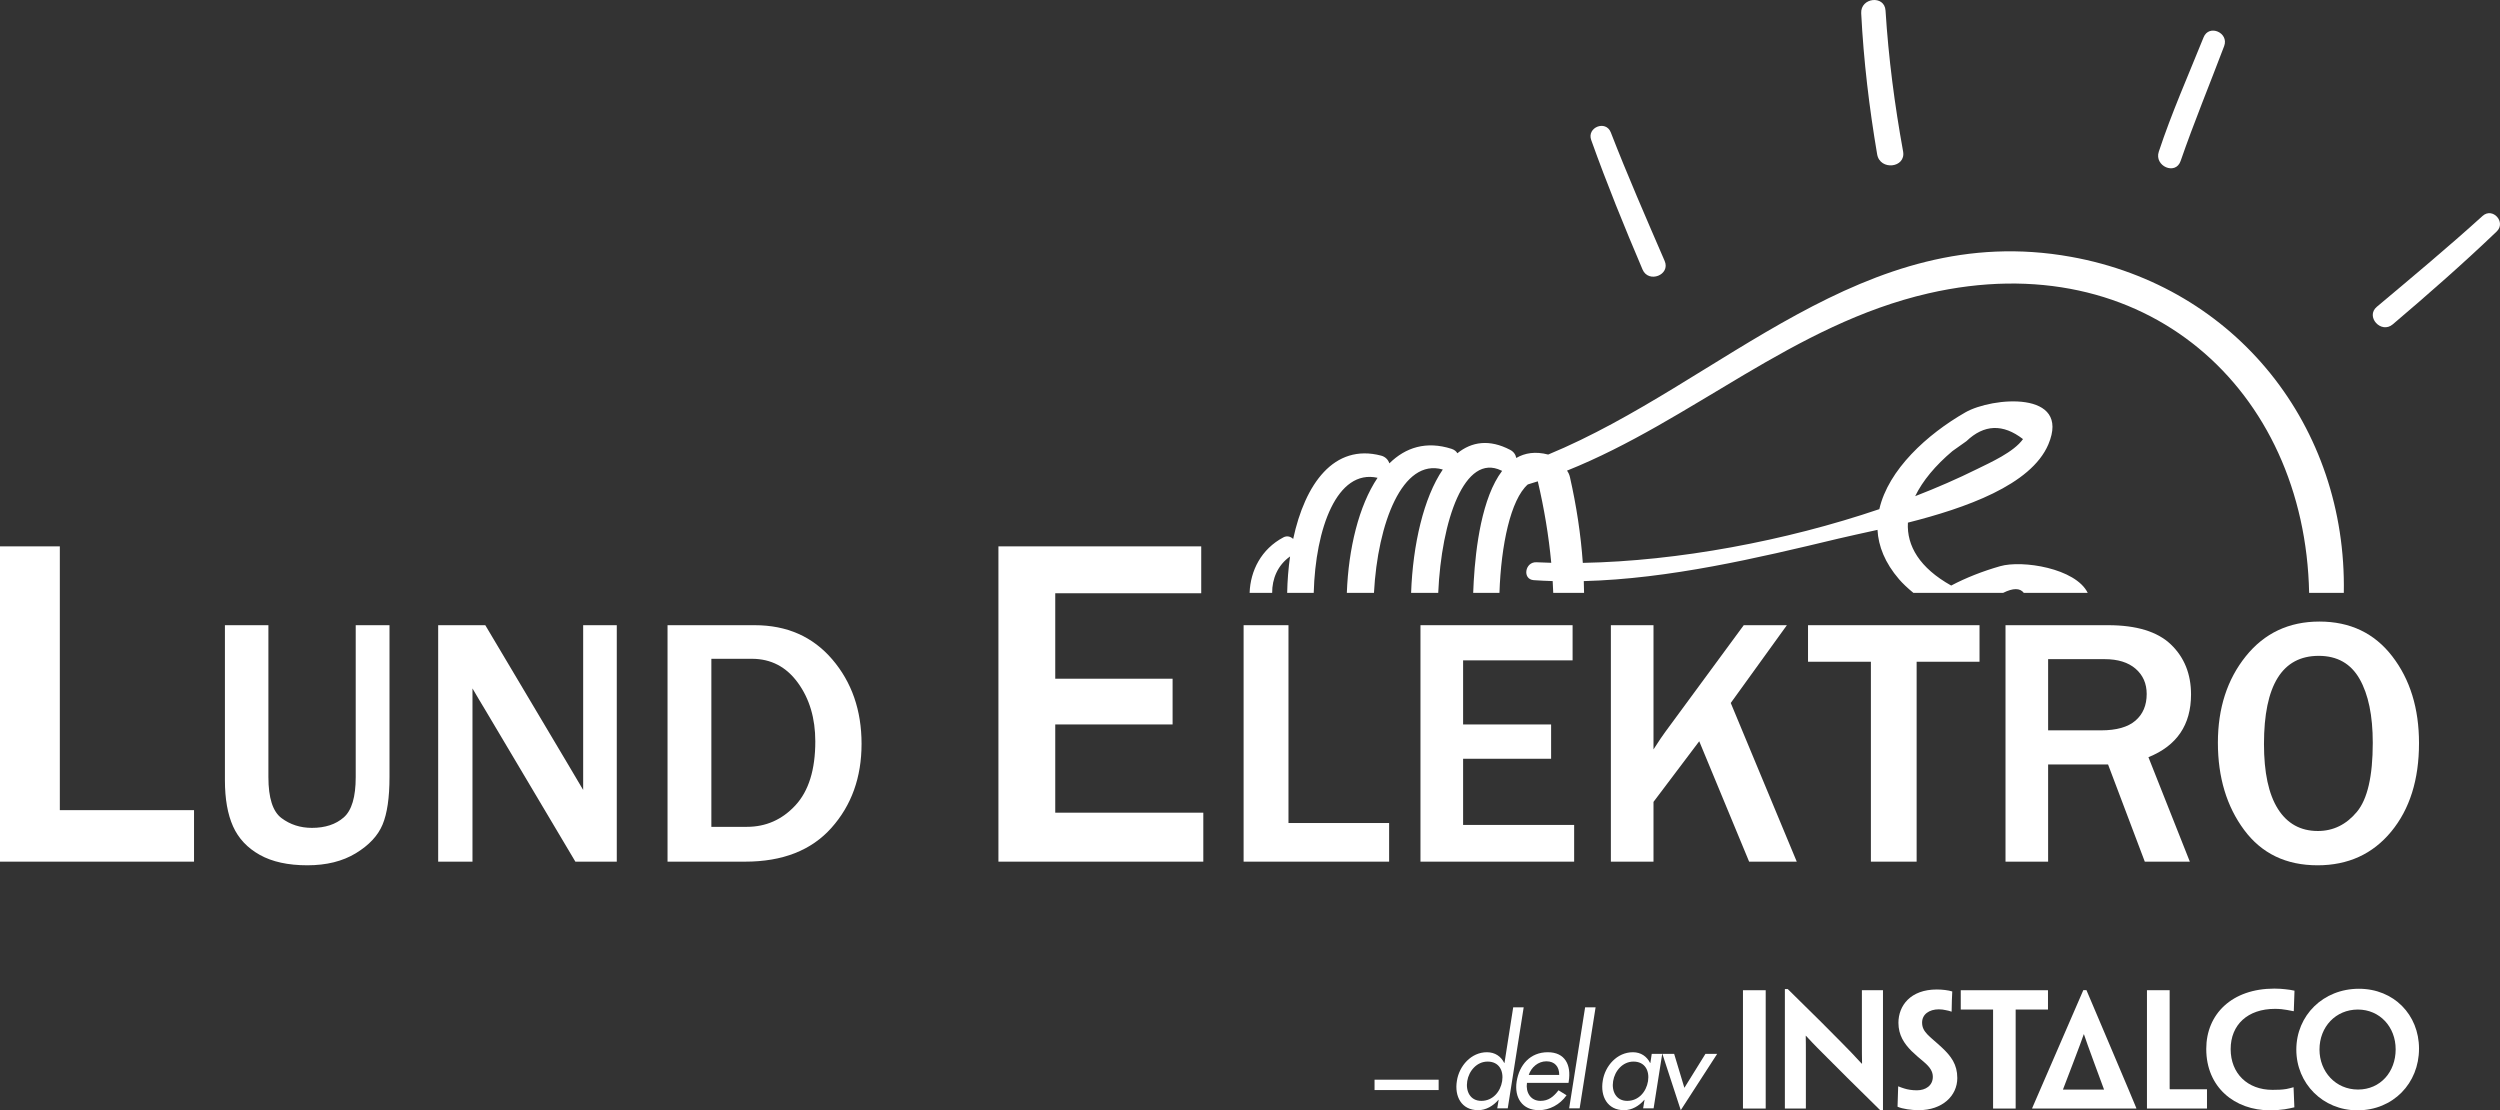 <?xml version="1.0" encoding="UTF-8"?><svg id="Layer_2" xmlns="http://www.w3.org/2000/svg" width="1072.642" height="476.397" viewBox="0 0 1072.642 476.397"><rect x="0" y="0" width="1072.642" height="476.397" fill="#333333" stroke="none"/><defs><style>.cls-1{fill:#fff;stroke-width:0px;}</style></defs><g id="Layer_1-2"><path class="cls-1" d="M83.248,369.7H0v-135.278h25.668v113.177h57.58v22.1Z"/><path class="cls-1" d="M167.116,268.243v65.184c0,8.82-.991,15.609-2.973,20.366-1.982,4.757-5.814,8.857-11.483,12.302-5.675,3.446-12.599,5.163-20.779,5.163-8.272,0-15.077-1.486-20.402-4.46-5.325-2.973-9.151-7.046-11.483-12.226-2.326-5.177-3.495-11.78-3.495-19.808v-66.522h18.658v65.184c0,8.919,1.87,14.78,5.616,17.578,3.739,2.801,8.087,4.199,13.042,4.199,5.695,0,10.254-1.497,13.676-4.496,3.416-2.996,5.127-8.758,5.127-17.28v-65.184h14.496Z"/><path class="cls-1" d="M264.635,369.7h-17.766l-38.499-64.814c-.595-.991-1.566-2.603-2.9-4.83-.595-.991-1.513-2.554-2.748-4.684v74.328h-14.72v-101.456h20.217l35.532,59.76c.297.496,2.451,4.136,6.461,10.925v-70.684h14.423v101.456Z"/><path class="cls-1" d="M286.411,369.7v-101.456h37.389c13.822,0,24.921,4.892,33.299,14.677,8.371,9.788,12.56,21.865,12.56,36.236,0,14.37-4.308,26.388-12.93,36.047-8.622,9.666-20.964,14.496-37.019,14.496h-33.299ZM305.215,354.761h15.242c8.173,0,15.11-3.072,20.812-9.217,5.695-6.144,8.543-15.288,8.543-27.429,0-9.91-2.484-18.298-7.466-25.159-4.982-6.861-11.562-10.297-19.735-10.297h-17.396v72.102Z"/><path class="cls-1" d="M516.287,369.7h-87.905v-135.278h87.013v20.118h-62.634v36.668h50.345v19.623h-50.345v37.858h63.526v21.01Z"/><path class="cls-1" d="M596.012,369.7h-62.434v-101.456h19.253v84.88h43.182v16.577Z"/><path class="cls-1" d="M675.397,369.7h-65.934v-101.456h65.267v15.087h-46.976v27.501h37.759v14.717h-37.759v28.394h47.643v15.758Z"/><path class="cls-1" d="M770.907,369.7h-20.435l-21.406-51.66-19.623,26.018v25.642h-18.288v-101.456h18.288v53.292c2.326-3.617,4.01-6.118,5.054-7.506l33.669-45.786h18.506l-24.083,33.372,28.317,68.085Z"/><path class="cls-1" d="M822.343,369.7h-19.623v-85.775h-26.976v-15.681h73.581v15.681h-26.983v85.775Z"/><path class="cls-1" d="M939.563,369.7h-19.325l-15.758-41.697h-25.721v41.697h-18.281v-101.456h44.002c12.236,0,21.228,2.762,26.976,8.285,5.748,5.527,8.622,12.672,8.622,21.446,0,13.029-6.092,22.001-18.281,26.904l17.766,44.822ZM878.759,313.359h22.748c6.587,0,11.496-1.388,14.714-4.162,3.224-2.775,4.83-6.59,4.83-11.447,0-4.459-1.586-8.063-4.757-10.815-3.171-2.748-7.604-4.123-13.3-4.123h-24.234v30.547Z"/><path class="cls-1" d="M994.341,371.259c-13.478,0-23.97-5.054-31.476-15.163-7.512-10.109-11.265-22.596-11.265-37.461,0-14.767,3.991-27.115,11.965-37.052,7.981-9.933,18.513-14.902,31.595-14.902,13.181,0,23.6,4.968,31.251,14.902,7.657,9.937,11.483,22.361,11.483,37.277,0,15.658-3.971,28.307-11.926,37.944-7.955,9.64-18.5,14.456-31.627,14.456ZM994.487,356.545c6.594,0,12.17-2.729,16.729-8.18,4.559-5.451,6.838-15.335,6.838-29.655,0-11.645-1.883-20.776-5.649-27.389-3.766-6.617-9.613-9.923-17.541-9.923-15.658,0-23.488,12.613-23.488,37.831,0,12.243,1.989,21.519,5.979,27.838,3.991,6.316,9.699,9.478,17.132,9.478Z"/><path class="cls-1" d="M888.604,110.202c-89.319-16.114-149.641,53.916-224.343,84.826-5.428-1.424-9.94-.723-13.696,1.467-.245-1.368-1.06-2.663-2.613-3.478-8.88-4.651-16.462-3.544-22.662,1.457-.459-.819-1.272-1.506-2.511-1.906-10.826-3.455-19.718-.615-26.659,6.24-.499-1.51-1.665-2.828-3.568-3.327-20.16-5.276-32.64,12.091-37.708,35.76-1.097-1.041-2.629-1.51-4.202-.677-9.484,5.025-14.164,14.281-14.486,23.805h9.673c-.038-5.996,2.341-11.853,7.684-15.619-.724,5.061-1.138,10.314-1.246,15.619h11.395c.73-27.64,9.991-53.235,27.386-49.364-8.062,12.022-12.477,30.399-13.181,49.364h11.641c1.589-29.913,12.239-57.87,29.477-52.931.02.006.04.006.056.013-8.209,12.058-12.854,32.179-13.597,52.918h11.635c1.371-31.063,11.301-60.153,27.079-52.482.115.056.228.102.34.145-.023.03-.043.06-.066.089-1.05,1.391-2.008,2.927-2.891,4.582-7.281,13.67-9.012,35.344-9.461,47.666h11.268c.69-20.534,4.803-40.018,12.163-46.513,1.437-.436,2.871-.872,4.291-1.338,2.722,11.589,4.678,23.26,5.771,34.954-2.134-.053-4.255-.129-6.349-.231-4.939-.248-6.174,7.333-1.14,7.684,2.689.185,5.391.311,8.1.393.099,1.681.178,3.366.241,5.051h13.227c-.02-1.681-.063-3.363-.122-5.041,36.702-.971,74.295-9.838,109.226-18.229,4.466-1.077,10.274-2.292,16.795-3.759.38,6.99,3.185,14.149,9.269,21.215,1.533,1.777,3.618,3.752,6.125,5.814h38.525c4.275-2.131,7.221-2.127,8.853,0h27.426c-5.19-10.551-28.06-14.178-37.587-11.436-7.466,2.141-14.575,4.912-20.99,8.302-13.531-7.562-19.127-17.026-18.572-26.99,24.519-6.21,52.836-16.052,60.265-33.593,9.854-23.309-24.198-20.27-35.634-13.71-16.372,9.375-33.041,24.571-36.893,41.512-40.329,13.683-86.485,22.282-127.224,23.055-.862-12.193-2.729-24.436-5.513-36.758-.251-1.103-.69-2.042-1.272-2.818,53.741-21.549,97.056-62.716,155.059-76.062,92.903-21.367,161.606,41.125,163.357,128.498h14.879c1.308-71.097-45.879-131.336-117.022-144.167ZM837.704,193.542c2.002-1.404,3.994-2.821,5.999-4.248,7.575-7.241,15.678-7.542,24.281-.895-3.961,5.616-14.086,10.069-19.672,12.841-8.328,4.132-17.247,8.027-26.589,11.648,3.188-6.594,8.672-13.168,15.982-19.345Z"/><path class="cls-1" d="M704.745,115.636c2.57,6.036,12.084,2.339,9.488-3.673-7.909-18.298-15.89-36.566-23.105-55.148-2.114-5.444-10.373-2.2-8.411,3.257,6.709,18.78,14.221,37.214,22.028,55.565Z"/><path class="cls-1" d="M1026.636,139.16c-5.002,4.248-11.85-3.317-6.838-7.532,15.265-12.817,30.584-25.582,45.353-38.964,4.321-3.925,10.257,2.676,6.055,6.676-14.403,13.785-29.374,26.907-44.57,39.82Z"/><path class="cls-1" d="M816.541,64.99c-3.637-20.022-6.273-40.15-7.538-60.45-.419-6.805-10.786-5.58-10.439,1.143,1.024,20.32,3.436,40.464,6.841,60.523,1.209,7.112,12.421,5.864,11.136-1.216Z"/><path class="cls-1" d="M935.599,69.103c5.748-16.619,12.48-32.883,18.691-49.327,2.174-5.751-6.508-9.54-8.827-3.763-6.561,16.322-13.7,32.377-19.226,49.093-2.035,6.154,7.195,10.231,9.362,3.997Z"/><path class="cls-1" d="M871.924,475.63v-.196c.191-.392,21.936-50.601,21.936-50.601h1.346s21.314,50.151,21.398,50.601v.196h-44.679ZM902.763,467.506s-8.066-21.74-8.633-23.747h-.073c-.573,2.007-8.942,23.747-8.942,23.747h17.648Z"/><polygon class="cls-1" points="757.585 452.833 757.585 475.498 757.585 475.63 752.931 475.63 747.831 475.63 747.831 475.419 747.831 452.833 747.831 446.328 747.831 425.117 747.831 424.862 752.725 424.862 757.585 424.862 757.585 425.063 757.585 446.328 757.585 452.833"/><path class="cls-1" d="M807.904,476.271h-1.258c-11.506-11.257-18.26-18.045-22.704-22.508-3.186-3.196-5.398-5.344-9.118-9.382h-.059c.059,2.535.059,4.552.059,9.637v21.613h-9.01v-51.277h1.228c11.986,11.78,18.882,18.613,23.292,23.159,2.785,2.848,5.379,5.457,8.438,8.844h.157c-.068-3.059-.068-5.08-.068-10.909v-20.585h9.044v51.409Z"/><path class="cls-1" d="M839.793,462.54c0,7.659-6.446,13.787-16.538,13.787-3.093,0-6.906-.514-9.103-1.478.064-3.406.122-4.439.274-8.731h.108c.788.323,1.561.626,2.486.896,1.434.465,3.308.788,5.462.788,3.7,0,6.813-2.011,6.813-5.79,0-2.286-1.228-4.15-3.681-6.25-2.085-1.742-3.837-3.24-5.452-4.806-3.142-3.181-5.628-6.818-5.628-12.103,0-7.351,5.139-14.306,16.459-14.306,2.354,0,5.026.318,6.641.847-.137,3.108-.21,4.219-.269,8.643h-.117c-.636-.245-1.635-.509-2.418-.631-.896-.206-1.865-.347-2.971-.347-4.111,0-7.165,2.153-7.165,5.668,0,2.153.832,3.524,2.212,5.026,1.434,1.551,3.583,3.167,6.304,5.721,3.964,3.705,6.583,7.287,6.583,12.999v.069Z"/><polygon class="cls-1" points="855.145 433.151 845.635 433.151 841.607 433.151 841.274 433.151 841.274 424.865 856.628 424.865 862.824 424.865 878.7 424.865 878.7 433.151 878.421 433.151 874.457 433.151 864.83 433.151 864.83 452.83 864.83 475.495 864.83 475.632 860.029 475.632 855.145 475.632 855.145 475.495 855.145 452.83 855.145 433.151"/><path class="cls-1" d="M921.168,446.328v-21.466h9.735v42.085c0,.352,0,.411.289.411h15.735v8.271h-25.758v-29.302Z"/><path class="cls-1" d="M946.61,450.037c0-14.962,11.032-25.871,29.223-25.871,1.938,0,3.225.127,4.537.255,1.434.127,3.034.387,4.101.641-.108,2.648-.191,5.207-.303,8.785h-.22c-.793-.181-1.644-.318-2.672-.514-1.429-.279-3.24-.475-5.198-.475-11.658,0-18.999,6.793-18.999,17.262s7.239,17.492,17.957,17.492c2.222,0,4.087-.059,5.976-.377.998-.22,1.909-.416,2.937-.724h.117c.103,1.821.299,6.681.348,8.589-1.057.25-2.868.656-4.243.852-2.315.318-4.023.445-6.118.445-15.338,0-27.442-9.955-27.442-26.277v-.083Z"/><path class="cls-1" d="M1037.894,449.979c0,14.776-11.071,26.414-26.424,26.414-14.834,0-26.218-11.526-26.218-26.032,0-14.692,11.536-26.125,26.869-26.125,14.966,0,25.773,11.169,25.773,25.675v.069ZM1027.871,450.184c0-9.578-6.813-17.032-16.21-17.032-9.48,0-16.469,7.395-16.469,17.154,0,9.48,6.906,17.169,16.528,17.169,9.637,0,16.151-7.606,16.151-17.232v-.059Z"/><path class="cls-1" d="M643.004,471.89h-.093c-2.247,2.643-5.393,4.439-8.687,4.439-7.194,0-10.239-5.927-9.133-12.608.989-6.407,6.137-12.255,12.877-12.255,3.495,0,6.039,1.801,7.434,4.605h.108l3.739-23.874h4.498l-6.842,43.353h-4.503l.602-3.661ZM644.512,463.854c.695-4.547-1.395-8.374-6.245-8.374-4.645,0-8.041,4.018-8.741,8.374-.71,4.385,1.292,8.482,6.049,8.482,4.889,0,8.188-3.886,8.937-8.482"/><path class="cls-1" d="M655.156,464.607c-.602,4.008,1.503,7.728,5.795,7.728,3.451,0,5.594-1.752,7.738-4.542l3.455,2.144c-2.848,4.043-7.346,6.392-11.893,6.392-7.141,0-10.572-5.379-9.524-12.284,1.14-7.18,5.824-12.578,13.371-12.578,7.434,0,10.082,5.501,8.991,12.422l-.108.719h-17.825ZM668.992,461.22c.044-3.519-1.899-5.858-5.496-5.858-3.495,0-6.49,2.501-7.586,5.858h13.082Z"/><polygon class="cls-1" points="677.758 475.55 673.256 475.55 680.103 432.202 684.6 432.202 677.758 475.55"/><path class="cls-1" d="M709.493,475.551h-4.498l.602-3.661h-.098c-2.237,2.643-5.345,4.439-8.692,4.439-7.136,0-10.239-5.927-9.138-12.608.998-6.407,6.137-12.255,12.935-12.255,3.441,0,5.986,1.801,7.385,4.605h.112l.587-3.906h4.493l-3.69,23.385ZM707.095,463.854c.705-4.547-1.385-8.374-6.24-8.374-4.645,0-8.036,4.018-8.731,8.374-.715,4.385,1.292,8.482,6.035,8.482,4.894,0,8.193-3.886,8.937-8.482"/><polygon class="cls-1" points="722.695 466.741 731.735 452.166 736.766 452.166 721.144 476.328 713.254 452.166 718.305 452.166 722.695 466.741"/><rect class="cls-1" x="589.759" y="463.251" width="27.501" height="4.444"/></g></svg>